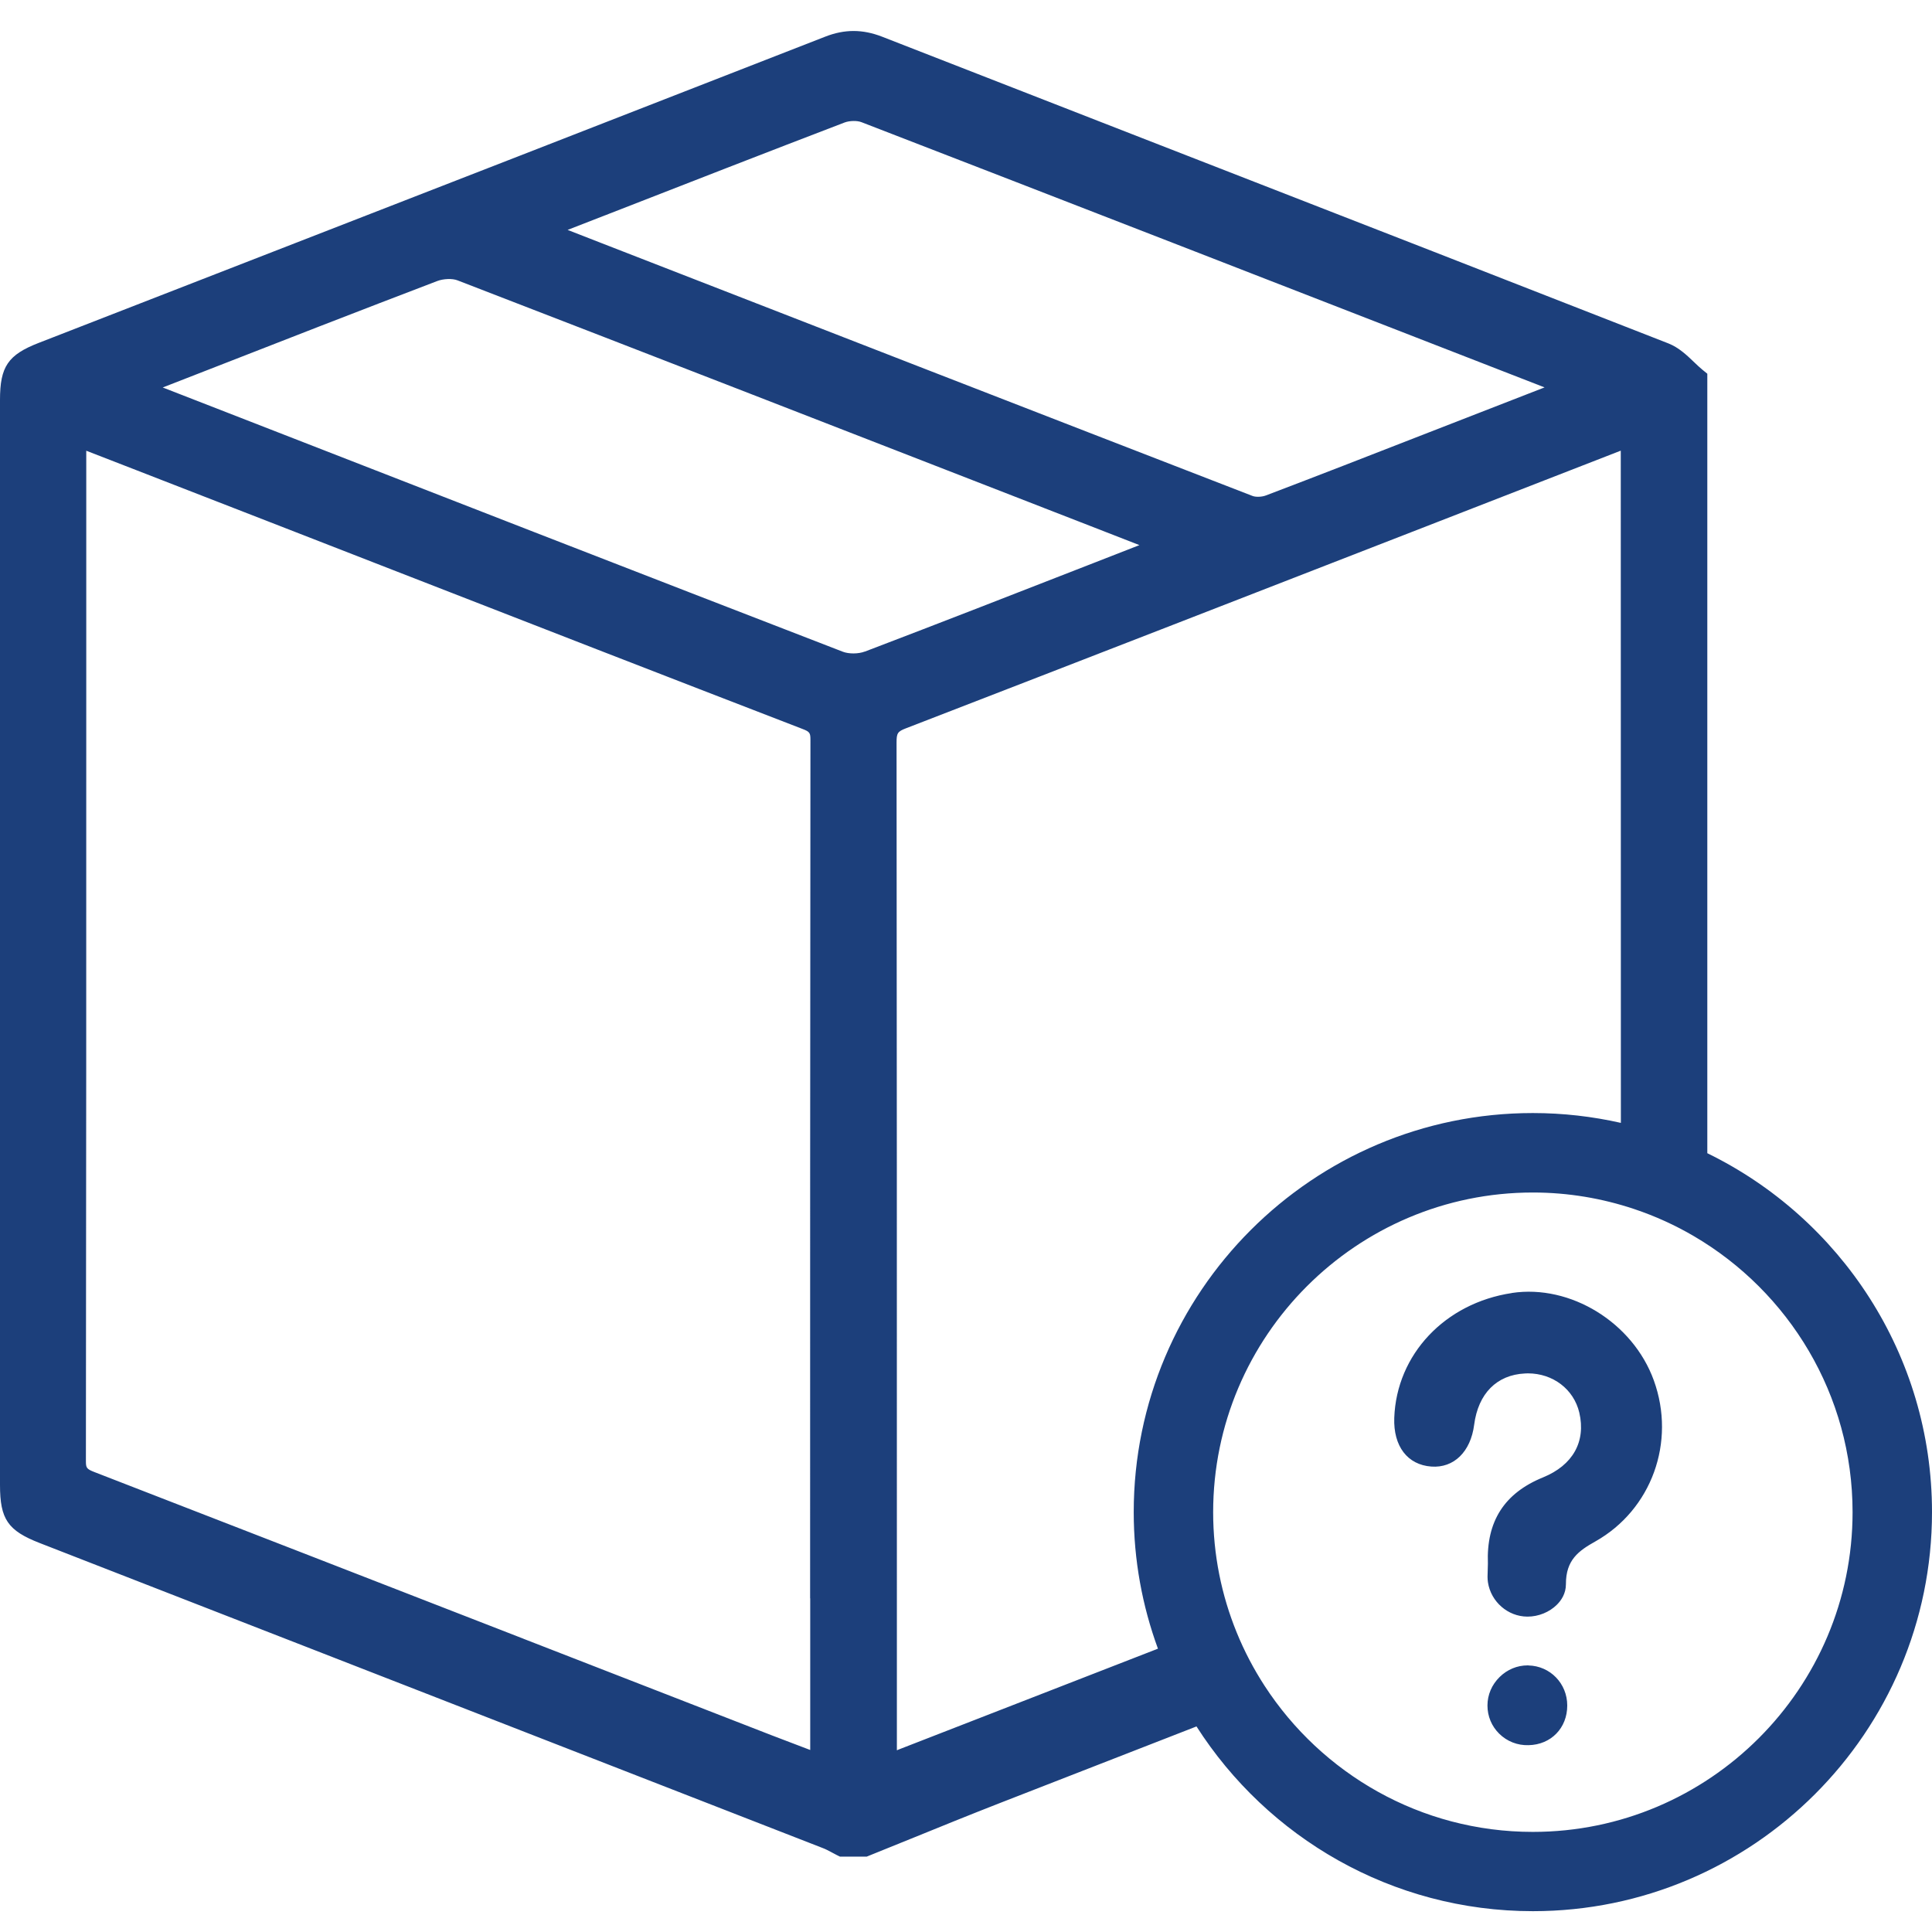 <svg width="54" height="54" viewBox="0 0 54 54" fill="none" xmlns="http://www.w3.org/2000/svg">
  <path fill-rule="evenodd" clip-rule="evenodd"
    d="M47.72 32.235V10.446L47.584 10.335C47.506 10.271 47.428 10.197 47.345 10.117C47.148 9.928 46.923 9.714 46.636 9.6C42.265 7.888 37.818 6.156 33.517 4.481L31.497 3.694C29.216 2.805 26.936 1.917 24.656 1.026C24.111 0.814 23.607 0.813 23.067 1.024C17.396 3.238 11.626 5.483 6.045 7.653L1.082 9.584C0.223 9.918 0 10.246 0 11.178V41.505C0 42.463 0.218 42.781 1.109 43.128L7.33 45.551L7.506 45.62L7.515 45.623C12.678 47.634 17.84 49.645 23.002 51.656C23.074 51.683 23.15 51.723 23.229 51.765L23.255 51.779C23.301 51.805 23.349 51.829 23.397 51.854L23.397 51.854L23.398 51.854L23.477 51.893H24.226L24.292 51.866C24.674 51.712 25.056 51.557 25.438 51.402L25.439 51.402C26.263 51.066 27.116 50.72 27.959 50.391C29.762 49.688 31.566 48.985 33.369 48.283L33.379 48.279L33.442 48.254C35.425 51.356 38.899 53.418 42.845 53.418C48.996 53.418 54 48.414 54 42.263C54 37.86 51.435 34.045 47.721 32.233L47.72 32.235ZM16.913 6.019L17.009 5.981C19.171 5.138 21.405 4.266 23.608 3.423C23.745 3.372 23.957 3.367 24.079 3.415C29.85 5.646 35.71 7.926 41.392 10.136L41.906 10.336L43.171 10.828L39.688 12.183C38.279 12.733 36.822 13.301 35.385 13.847C35.27 13.892 35.099 13.898 35.006 13.861C28.936 11.512 22.768 9.112 16.804 6.792L15.865 6.426L16.913 6.018V6.019ZM22.646 44.674V48.913L22.602 48.896C22.24 48.759 21.903 48.631 21.566 48.501L17.107 46.767L14.636 45.806L14.633 45.804C10.672 44.264 6.63 42.691 2.64 41.145C2.416 41.058 2.401 41.025 2.401 40.834C2.411 33.544 2.411 26.143 2.411 18.934V18.933L2.411 16.774V12.598L3.8 13.137C4.575 13.438 5.34 13.736 6.101 14.032L6.104 14.033C6.592 14.223 7.078 14.412 7.565 14.601L10.652 15.803L10.978 15.93C14.733 17.392 18.607 18.9 22.424 20.372C22.64 20.454 22.652 20.486 22.652 20.693C22.643 28.68 22.643 36.799 22.643 44.652V44.673L22.646 44.674ZM24.168 18.212C23.993 18.279 23.724 18.281 23.557 18.216C17.831 16.004 12.015 13.739 6.39 11.547L4.548 10.83L5.698 10.382C7.833 9.547 10.043 8.686 12.221 7.855C12.395 7.789 12.643 7.78 12.785 7.835C18.248 9.944 23.793 12.102 29.179 14.197L29.18 14.198L30.148 14.574L31.847 15.236L30.705 15.682L30.572 15.734C28.473 16.553 26.307 17.399 24.168 18.214V18.212ZM25.107 48.906L25.087 48.913L25.068 48.921V44.43C25.068 36.67 25.068 28.647 25.059 20.756C25.059 20.491 25.088 20.447 25.32 20.357C30.274 18.442 35.303 16.486 40.187 14.586L40.187 14.586L40.904 14.307L45.301 12.596V12.658C45.301 18.9 45.301 25.142 45.304 31.385C44.512 31.206 43.688 31.11 42.843 31.11C36.692 31.11 31.688 36.113 31.688 42.264C31.688 43.605 31.928 44.889 32.365 46.081L25.107 48.904V48.906ZM42.843 51.202C39.704 51.202 36.94 49.573 35.345 47.118C35.04 46.648 34.778 46.149 34.565 45.625C34.142 44.588 33.908 43.454 33.908 42.267C33.908 37.34 37.917 33.331 42.844 33.331C43.834 33.331 44.785 33.495 45.676 33.793C46.264 33.99 46.824 34.245 47.35 34.554C49.997 36.107 51.78 38.981 51.78 42.266C51.78 47.193 47.771 51.202 42.844 51.202H42.843ZM42.256 36.141C40.386 36.423 39.034 37.857 38.97 39.63C38.942 40.422 39.339 40.943 40.007 40.991C40.636 41.037 41.106 40.577 41.203 39.823C41.317 38.95 41.834 38.427 42.623 38.389C42.65 38.387 42.677 38.386 42.705 38.386C43.403 38.386 43.987 38.827 44.142 39.483C44.331 40.294 43.962 40.953 43.129 41.293C42.046 41.734 41.542 42.522 41.587 43.7V43.708C41.587 43.768 41.584 43.828 41.582 43.889L41.582 43.893V43.893C41.577 44.012 41.572 44.126 41.589 44.23C41.674 44.771 42.146 45.182 42.688 45.185H42.697C43 45.185 43.307 45.061 43.517 44.851C43.633 44.736 43.769 44.543 43.768 44.277C43.766 43.602 44.122 43.346 44.59 43.084C46.161 42.199 46.849 40.306 46.225 38.583C45.64 36.966 43.896 35.892 42.257 36.139L42.256 36.141ZM42.696 46.548H42.722L42.72 46.55C43.328 46.563 43.805 47.055 43.805 47.669C43.806 48.298 43.351 48.766 42.724 48.778C42.412 48.788 42.12 48.671 41.903 48.457C41.693 48.25 41.575 47.971 41.575 47.67C41.575 47.37 41.696 47.087 41.917 46.871C42.13 46.663 42.406 46.548 42.696 46.548Z"
    fill="#1C3F7B" />
</svg>
  